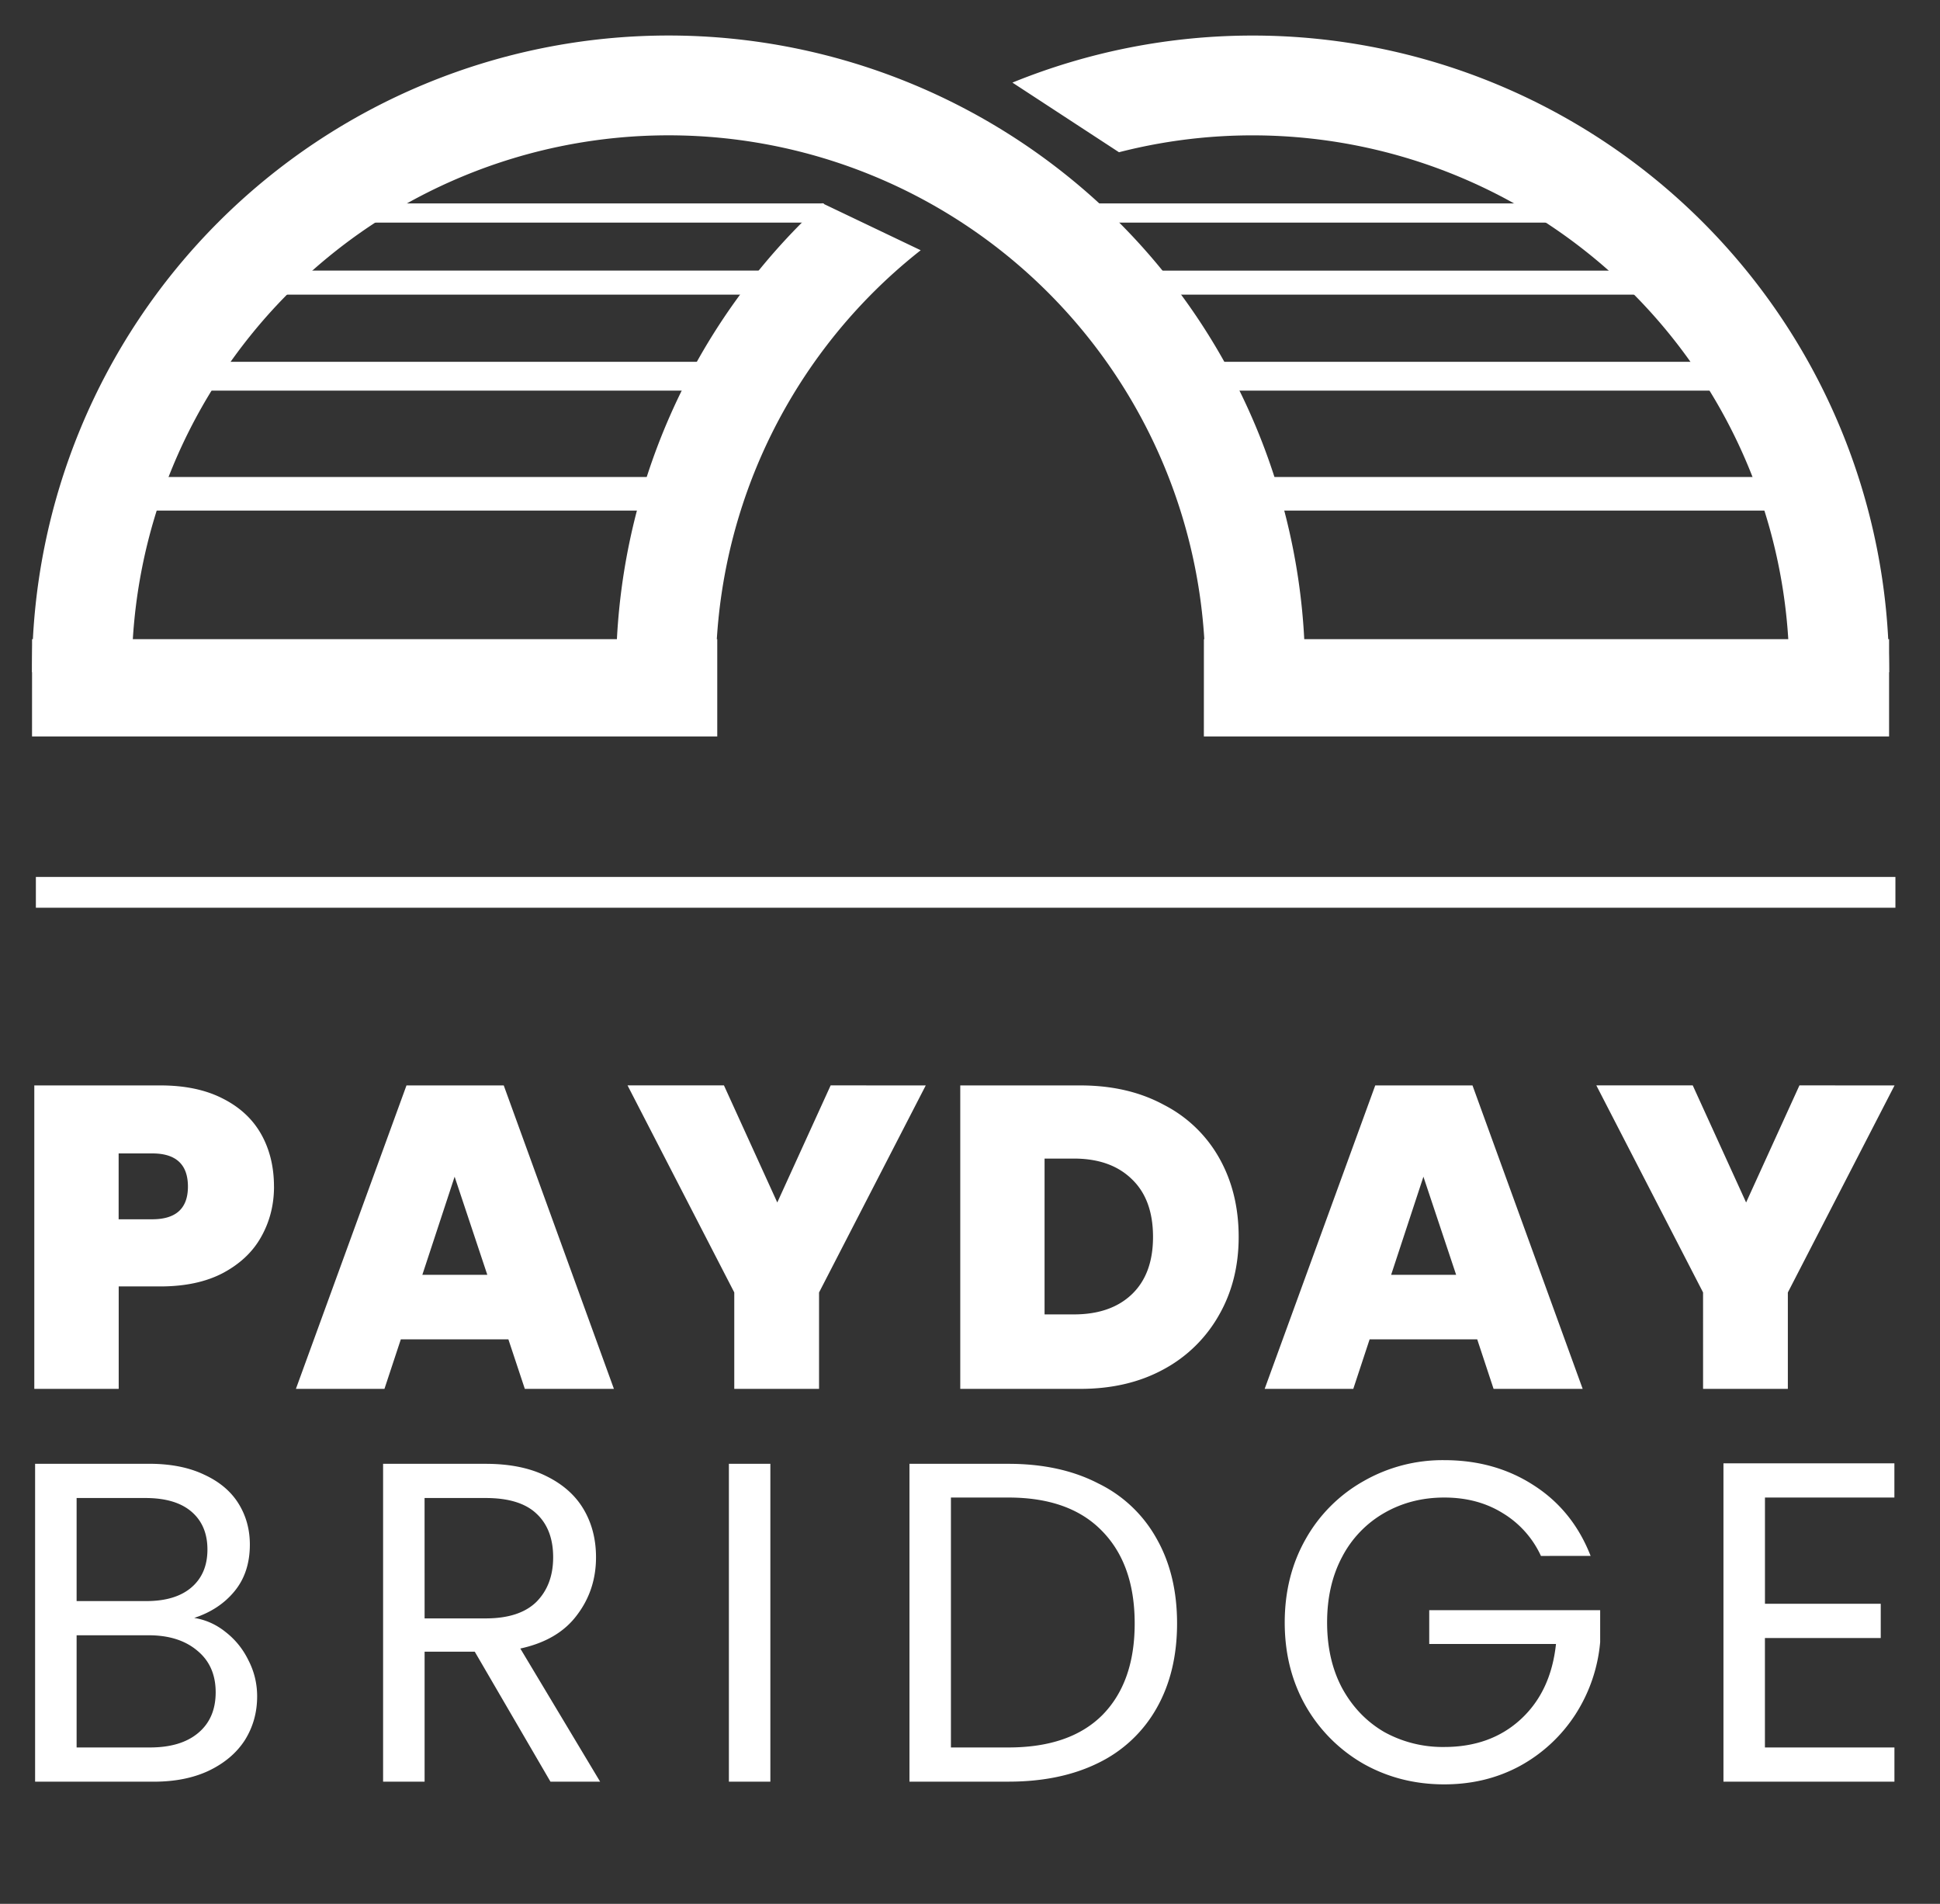 <svg xmlns="http://www.w3.org/2000/svg" width="53" height="52" fill="none" viewBox="0 0 53 52"><rect x="0" y="0" width="53" height="52" fill="#333333" stroke="none"/><path fill="#fff" d="M25.153 6.835a14.67 14.67 0 0 0-4.482 5.914 14.7 14.7 0 0 0-1.116 5.612H16.83a17.4 17.4 0 0 1 5.63-12.812zM34.219.971a17.39 17.39 0 0 1 17.39 17.39h-2.726A14.665 14.665 0 0 0 30.57 4.158l-2.911-1.902a17.4 17.4 0 0 1 6.56-1.285"/><path fill="#fff" d="M35.655 18.36a17.39 17.39 0 0 0-34.78 0h2.726a14.664 14.664 0 0 1 29.328 0z"/><path fill="#fff" d="M.876 17.457h18.719v2.658H.875zm32.014 0h18.719v2.658h-18.72zM3.366 13.028h15.732v.918H3.366zm.394-3.146h15.73v.787H3.76zm2.753-2.491h15.73v.656H6.514zm.262-1.835h15.731v.524H6.775zm41.95 7.472H32.993v.918h15.732zm-.393-3.146H32.6v.787h15.731zm-2.754-2.491h-15.73v.656h15.73zm-.262-1.835h-15.73v.524h15.73zM.98 23.952h50.802v.84H.98zm6.506 8.457q0 .752-.352 1.375-.341.612-1.047.988-.693.363-1.704.364h-1.14v2.798H.937v-8.288h3.445q.999 0 1.693.353.705.352 1.058.975.352.624.352 1.435m-3.327.893q.976 0 .976-.893 0-.906-.976-.906h-.917v1.8zm9.731 3.28H10.95l-.447 1.352H8.084l3.021-8.288h2.657l3.01 8.288h-2.434zm-.576-1.763-.893-2.68-.882 2.68zm11.978-5.173-2.915 5.655v2.633H20.06V35.3l-2.916-5.655h2.634l1.457 3.198 1.458-3.198zm4.223 0q1.305 0 2.28.529a3.63 3.63 0 0 1 1.517 1.458q.529.94.529 2.151 0 1.2-.541 2.14a3.8 3.8 0 0 1-1.517 1.48q-.975.53-2.268.53h-3.28v-8.288zm-.177 6.254q1.011 0 1.587-.552.576-.553.576-1.564 0-1.023-.576-1.575-.576-.565-1.587-.565h-.8V35.9zm11.02.682h-2.94l-.446 1.352H34.55l3.021-8.288h2.657l3.01 8.288h-2.434zm-.576-1.763-.894-2.68-.882 2.68zm11.977-5.173-2.915 5.655v2.633h-2.316V35.3l-2.916-5.655h2.634l1.458 3.198 1.457-3.198zM5.306 44.19q.474.076.86.387.398.311.622.772.237.46.237.984 0 .66-.336 1.196-.337.523-.984.834-.636.3-1.507.3H.959V39.98h3.114q.885 0 1.507.298.623.287.934.785t.312 1.121q0 .773-.424 1.283-.411.498-1.096.723m-3.213-.46h1.905q.798 0 1.233-.374.436-.375.436-1.034 0-.66-.436-1.034-.435-.373-1.258-.373h-1.88zm2.005 3.998q.848 0 1.32-.399.474-.398.474-1.108 0-.723-.499-1.134-.498-.423-1.332-.423H2.093v3.064zm10.94.934-2.068-3.55H11.6v3.55h-1.134v-8.681h2.803q.984 0 1.656.336.685.336 1.022.91.336.572.336 1.307 0 .897-.523 1.582-.51.685-1.545.91l2.18 3.636zM11.6 44.203h1.669q.921 0 1.382-.448.461-.462.461-1.221 0-.772-.46-1.196-.45-.423-1.383-.423h-1.67zm9.446-4.222v8.681h-1.133v-8.681zm6.503 0q1.42 0 2.454.535a3.64 3.64 0 0 1 1.594 1.507q.56.984.56 2.317 0 1.332-.56 2.317a3.66 3.66 0 0 1-1.594 1.495q-1.034.51-2.454.51h-2.703v-8.681zm0 7.747q1.681 0 2.566-.884.885-.897.884-2.504 0-1.62-.896-2.529-.885-.909-2.554-.909h-1.57v6.826zm14.549-5.231a2.66 2.66 0 0 0-1.047-1.171q-.684-.424-1.594-.424-.909 0-1.644.424a2.95 2.95 0 0 0-1.146 1.196q-.411.771-.411 1.793t.411 1.794q.423.772 1.146 1.195a3.3 3.3 0 0 0 1.644.411q1.27 0 2.093-.76.822-.759.959-2.054h-3.463v-.922h4.67v.872a4.35 4.35 0 0 1-.672 1.968 4.2 4.2 0 0 1-1.507 1.407q-.934.51-2.08.51-1.207 0-2.205-.56a4.25 4.25 0 0 1-1.581-1.582q-.573-1.008-.573-2.279t.573-2.28a4.14 4.14 0 0 1 1.581-1.581 4.34 4.34 0 0 1 2.205-.573q1.383 0 2.441.685 1.071.685 1.557 1.93zm6.12-1.595v2.902h3.163v.935h-3.164v2.989h3.538v.934h-4.671v-8.694h4.67v.934z"/></svg>